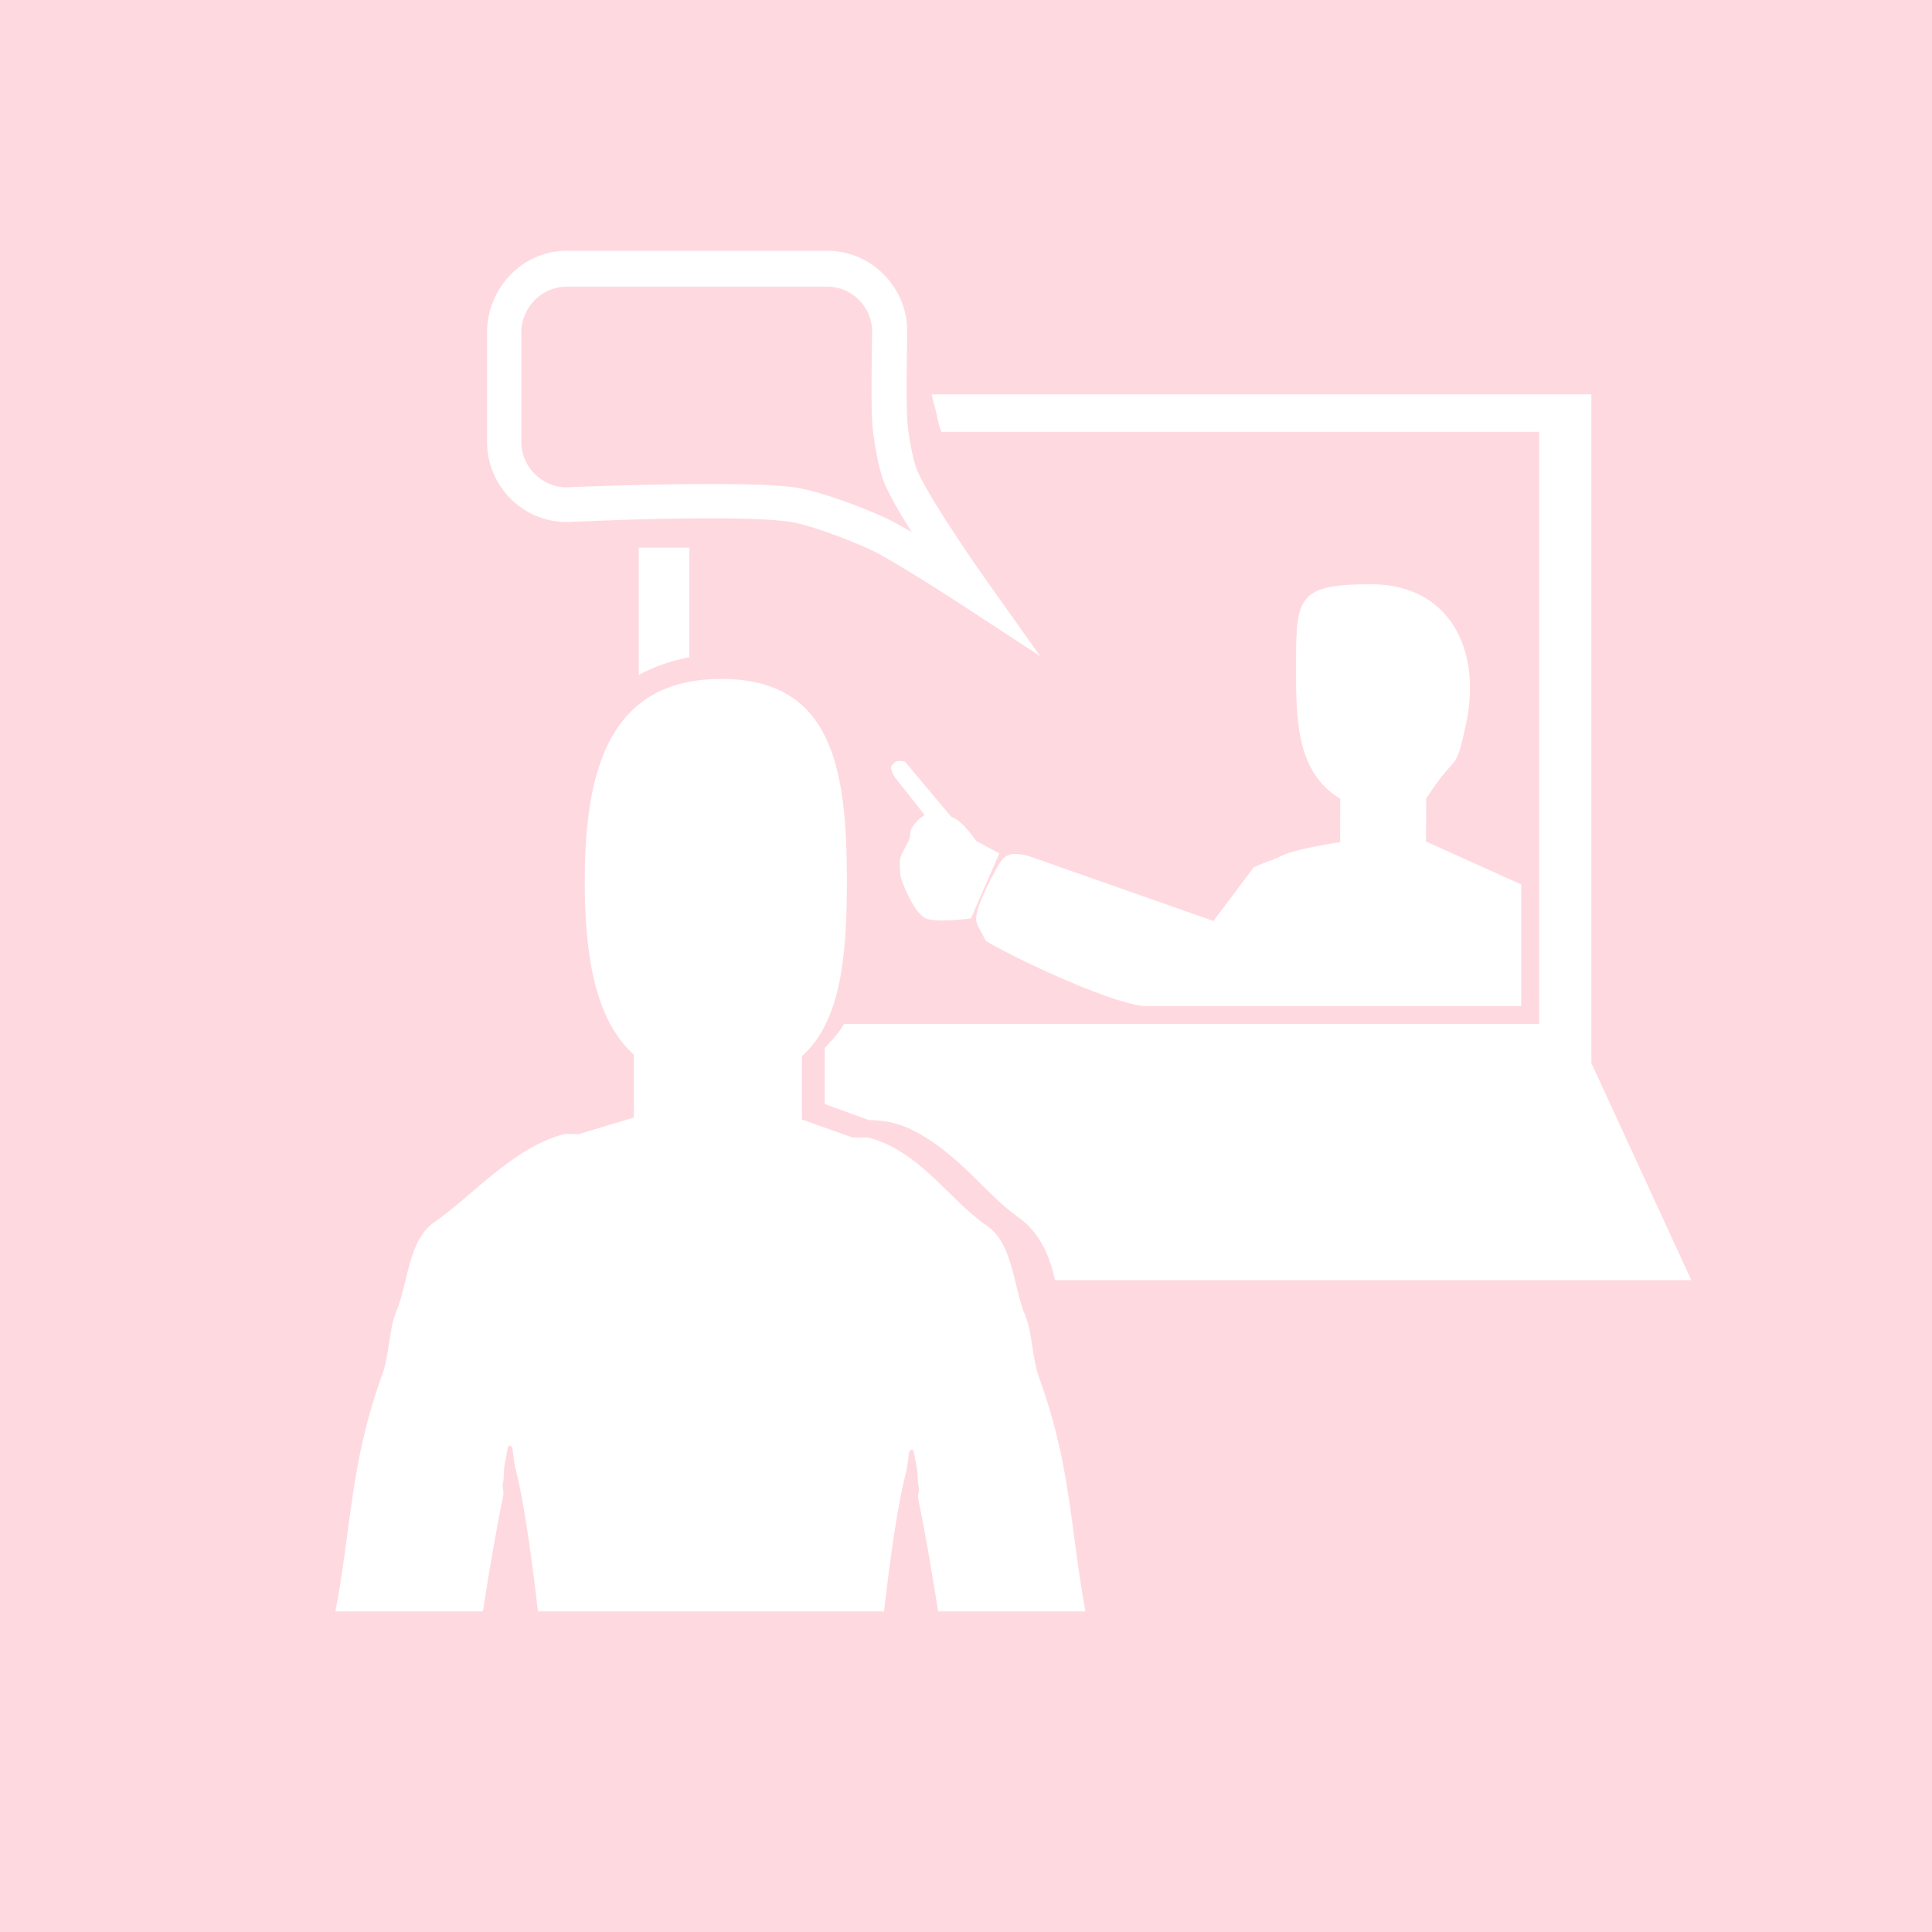 <svg xmlns="http://www.w3.org/2000/svg" xmlns:xlink="http://www.w3.org/1999/xlink" width="1080" viewBox="0 0 810 810" height="1080" preserveAspectRatio="xMidYMid meet"><defs><clipPath id="id1"><path d="M 140.621 284 L 456 284 L 456 675.723 L 140.621 675.723 Z M 140.621 284 " clip-rule="nonzero"></path></clipPath><clipPath id="id2"><path d="M 345.102 165.316 L 709.09 165.316 L 709.09 536.723 L 345.102 536.723 Z M 345.102 165.316 " clip-rule="nonzero"></path></clipPath></defs><rect x="-81" width="972" fill="#ffd9e0" y="-81" height="972" fill-opacity="1"></rect><rect x="-81" width="972" fill="#ffffff" y="-81" height="972" fill-opacity="1"></rect><rect x="-81" width="972" fill="#ffd9e0" y="-81" height="972" fill-opacity="1"></rect><path fill="#ffffff" d="M 218.562 139.359 C 218.562 128.719 227.379 120.172 237.555 120.172 L 346.816 120.172 C 357.184 120.172 365.625 128.633 365.668 139.117 C 365.621 141.164 365.066 167.754 365.684 177.117 C 366.082 183.23 368.051 195.586 370.551 201.957 C 372.602 207.168 377.199 215.086 382.254 223.129 C 378.051 220.66 374.246 218.52 371.551 217.254 C 362.266 212.891 343.781 205.941 333.582 204.406 C 326.305 203.312 314.16 202.934 297.5 202.934 C 297.496 202.934 297.496 202.934 297.496 202.934 C 270.727 202.934 240.074 204.191 237.316 204.324 C 227.109 204.234 218.562 195.633 218.562 185.293 Z M 237.754 218.875 L 238.117 218.863 C 238.43 218.848 269.938 217.305 297.5 217.305 C 313.43 217.305 324.836 217.805 331.398 218.793 C 339.652 220.031 356.68 226.57 365.293 230.613 C 375.066 235.207 403.262 253.625 403.547 253.812 L 436.109 275.105 L 413.578 243.383 C 406.781 233.809 388.262 206.734 384.258 196.543 C 382.613 192.367 380.75 181.816 380.375 176.117 C 379.789 167.223 380.383 139.551 380.387 139.273 L 380.391 139.031 C 380.391 120.391 365.328 105.125 346.816 105.125 L 237.555 105.125 C 219.262 105.125 204.203 120.598 204.203 139.359 L 204.203 185.293 C 204.203 194.262 207.738 202.684 213.996 209.012 C 220.289 215.371 228.785 218.875 237.754 218.875 " fill-opacity="1" fill-rule="nonzero"></path><path fill="#ffffff" d="M 537.691 358.613 C 531.789 361.496 531.578 360.848 525.629 363.637 C 525.57 363.664 517.398 374.562 508.734 386.129 L 430.996 358.797 C 430.996 358.797 425.926 357.457 423.832 358.188 C 421.727 358.926 420.602 359.105 418.109 363.555 C 414.188 370.562 409.145 380.566 409.227 385.547 C 409.25 386.938 410.621 389.562 411.824 391.605 C 412.77 393.215 412.895 394.219 413.613 394.66 C 421.727 399.707 462.449 419.762 479.535 421.812 L 637.773 421.812 L 637.773 370.809 L 597.852 352.789 L 597.965 334.758 C 611.145 314.336 609.879 325.254 614.539 304.023 C 621.539 272.156 607.484 244.949 574.867 244.949 C 542.25 244.949 543.387 251.059 543.387 283.684 C 543.387 305.578 545.062 324.691 561.918 334.895 L 561.863 353.043 C 561.863 353.043 543.266 355.891 537.691 358.613 " fill-opacity="1" fill-rule="nonzero"></path><path fill="#ffffff" d="M 398.906 342.547 L 379.281 319.207 C 379.281 319.207 376.668 318.871 375.891 319.207 C 375.125 319.535 373.77 320.809 373.594 321.625 C 373.367 322.691 375.047 325.738 375.047 325.738 L 387.68 341.738 C 385.461 342.77 382.805 346.008 381.891 347.785 C 381.52 348.512 381.715 350.234 381.496 351.02 C 380.832 353.348 377.977 357.461 377.453 359.828 C 377.105 361.402 377.355 364.672 377.426 366.285 C 377.551 369.254 383.074 382.301 387.73 384.852 C 391.973 387.176 407.082 385.043 407.082 385.043 L 418.965 357.82 L 409.289 352.555 C 409.289 352.555 402.957 343.371 398.906 342.547 " fill-opacity="1" fill-rule="nonzero"></path><g clip-path="url(#id1)"><path fill="#ffffff" d="M 430.016 552.02 C 424.754 539.617 424.895 521.621 413.816 513.949 C 397.344 502.539 385.863 482.727 364.07 476.93 L 357.234 476.844 L 336.188 469.359 L 336.188 442.828 C 352.602 428.191 355.062 400.777 355.062 369.379 C 355.062 322.582 349.188 284.648 302.402 284.648 C 255.613 284.648 245.164 322.582 245.164 369.379 C 245.164 400.316 249.336 427.383 265.75 442.168 L 265.75 468.531 L 242.547 475.488 L 236.676 475.414 C 214.883 481.215 198.547 501.008 182.074 512.418 C 171 520.086 171.191 538.043 165.934 550.445 C 163.152 557.008 163.344 567.727 160.227 576.34 C 146.703 613.742 147.355 640.691 140.621 675.574 L 202.438 675.574 C 205.113 658.477 208.125 640.793 210.957 627.285 C 211.477 624.812 210.371 624.23 210.832 622.062 C 211.496 618.953 211.078 616.273 211.582 613.965 C 212.715 608.762 212.758 606.254 213.387 606.176 C 215.762 605.898 214.32 608.875 216.562 617.598 C 219.609 629.441 222.844 652.32 225.543 675.574 L 370.629 675.574 C 373.289 652.32 376.453 630.66 379.434 619.066 C 381.676 610.344 380.238 607.574 382.609 607.855 C 383.238 607.93 383.285 610.258 384.418 615.457 C 384.922 617.77 384.504 620.27 385.168 623.375 C 385.625 625.543 384.52 626.34 385.043 628.816 C 387.789 641.914 390.703 659.16 393.324 675.574 L 455.082 675.574 C 448.648 640.691 449.078 614.699 435.746 577.832 C 432.625 569.223 432.793 558.574 430.016 552.02 " fill-opacity="1" fill-rule="nonzero"></path></g><path fill="#ffffff" d="M 271.34 281.199 C 276.789 278.598 282.848 276.719 289 275.57 L 289 229.609 L 267.801 229.609 L 267.801 283.102 C 268.484 282.434 270.109 281.789 271.34 281.199 " fill-opacity="1" fill-rule="nonzero"></path><g clip-path="url(#id2)"><path fill="#ffffff" d="M 394.395 180.125 C 394.516 180.391 394.594 181.047 394.648 181.047 L 645.297 181.047 L 645.297 429.336 L 353.812 429.336 C 351.594 433.441 348.496 436.273 345.762 439.434 C 345.762 447.242 345.762 455.055 345.762 462.863 C 348.496 463.898 351.43 464.938 354.32 465.973 C 357.07 466.961 359.695 467.949 362.445 468.938 C 363.039 469.148 363.641 469.363 364.238 469.574 C 364.363 469.578 364.512 469.582 364.695 469.582 C 372.371 469.684 378.875 471.539 385.645 475.406 C 393.535 479.914 400.445 485.867 406.957 492.156 C 413.359 498.344 419.535 505.109 426.828 510.273 C 433.809 515.207 438 522.141 440.609 530.246 C 441.254 532.246 441.805 534.672 442.32 536.723 L 709.09 536.723 L 667.227 445.754 L 667.18 445.754 L 667.18 165.316 L 390.617 165.316 C 390.961 167.367 391.695 169.93 392.363 172.332 C 393.086 174.926 393.289 177.668 394.395 180.125 " fill-opacity="1" fill-rule="nonzero"></path></g></svg>